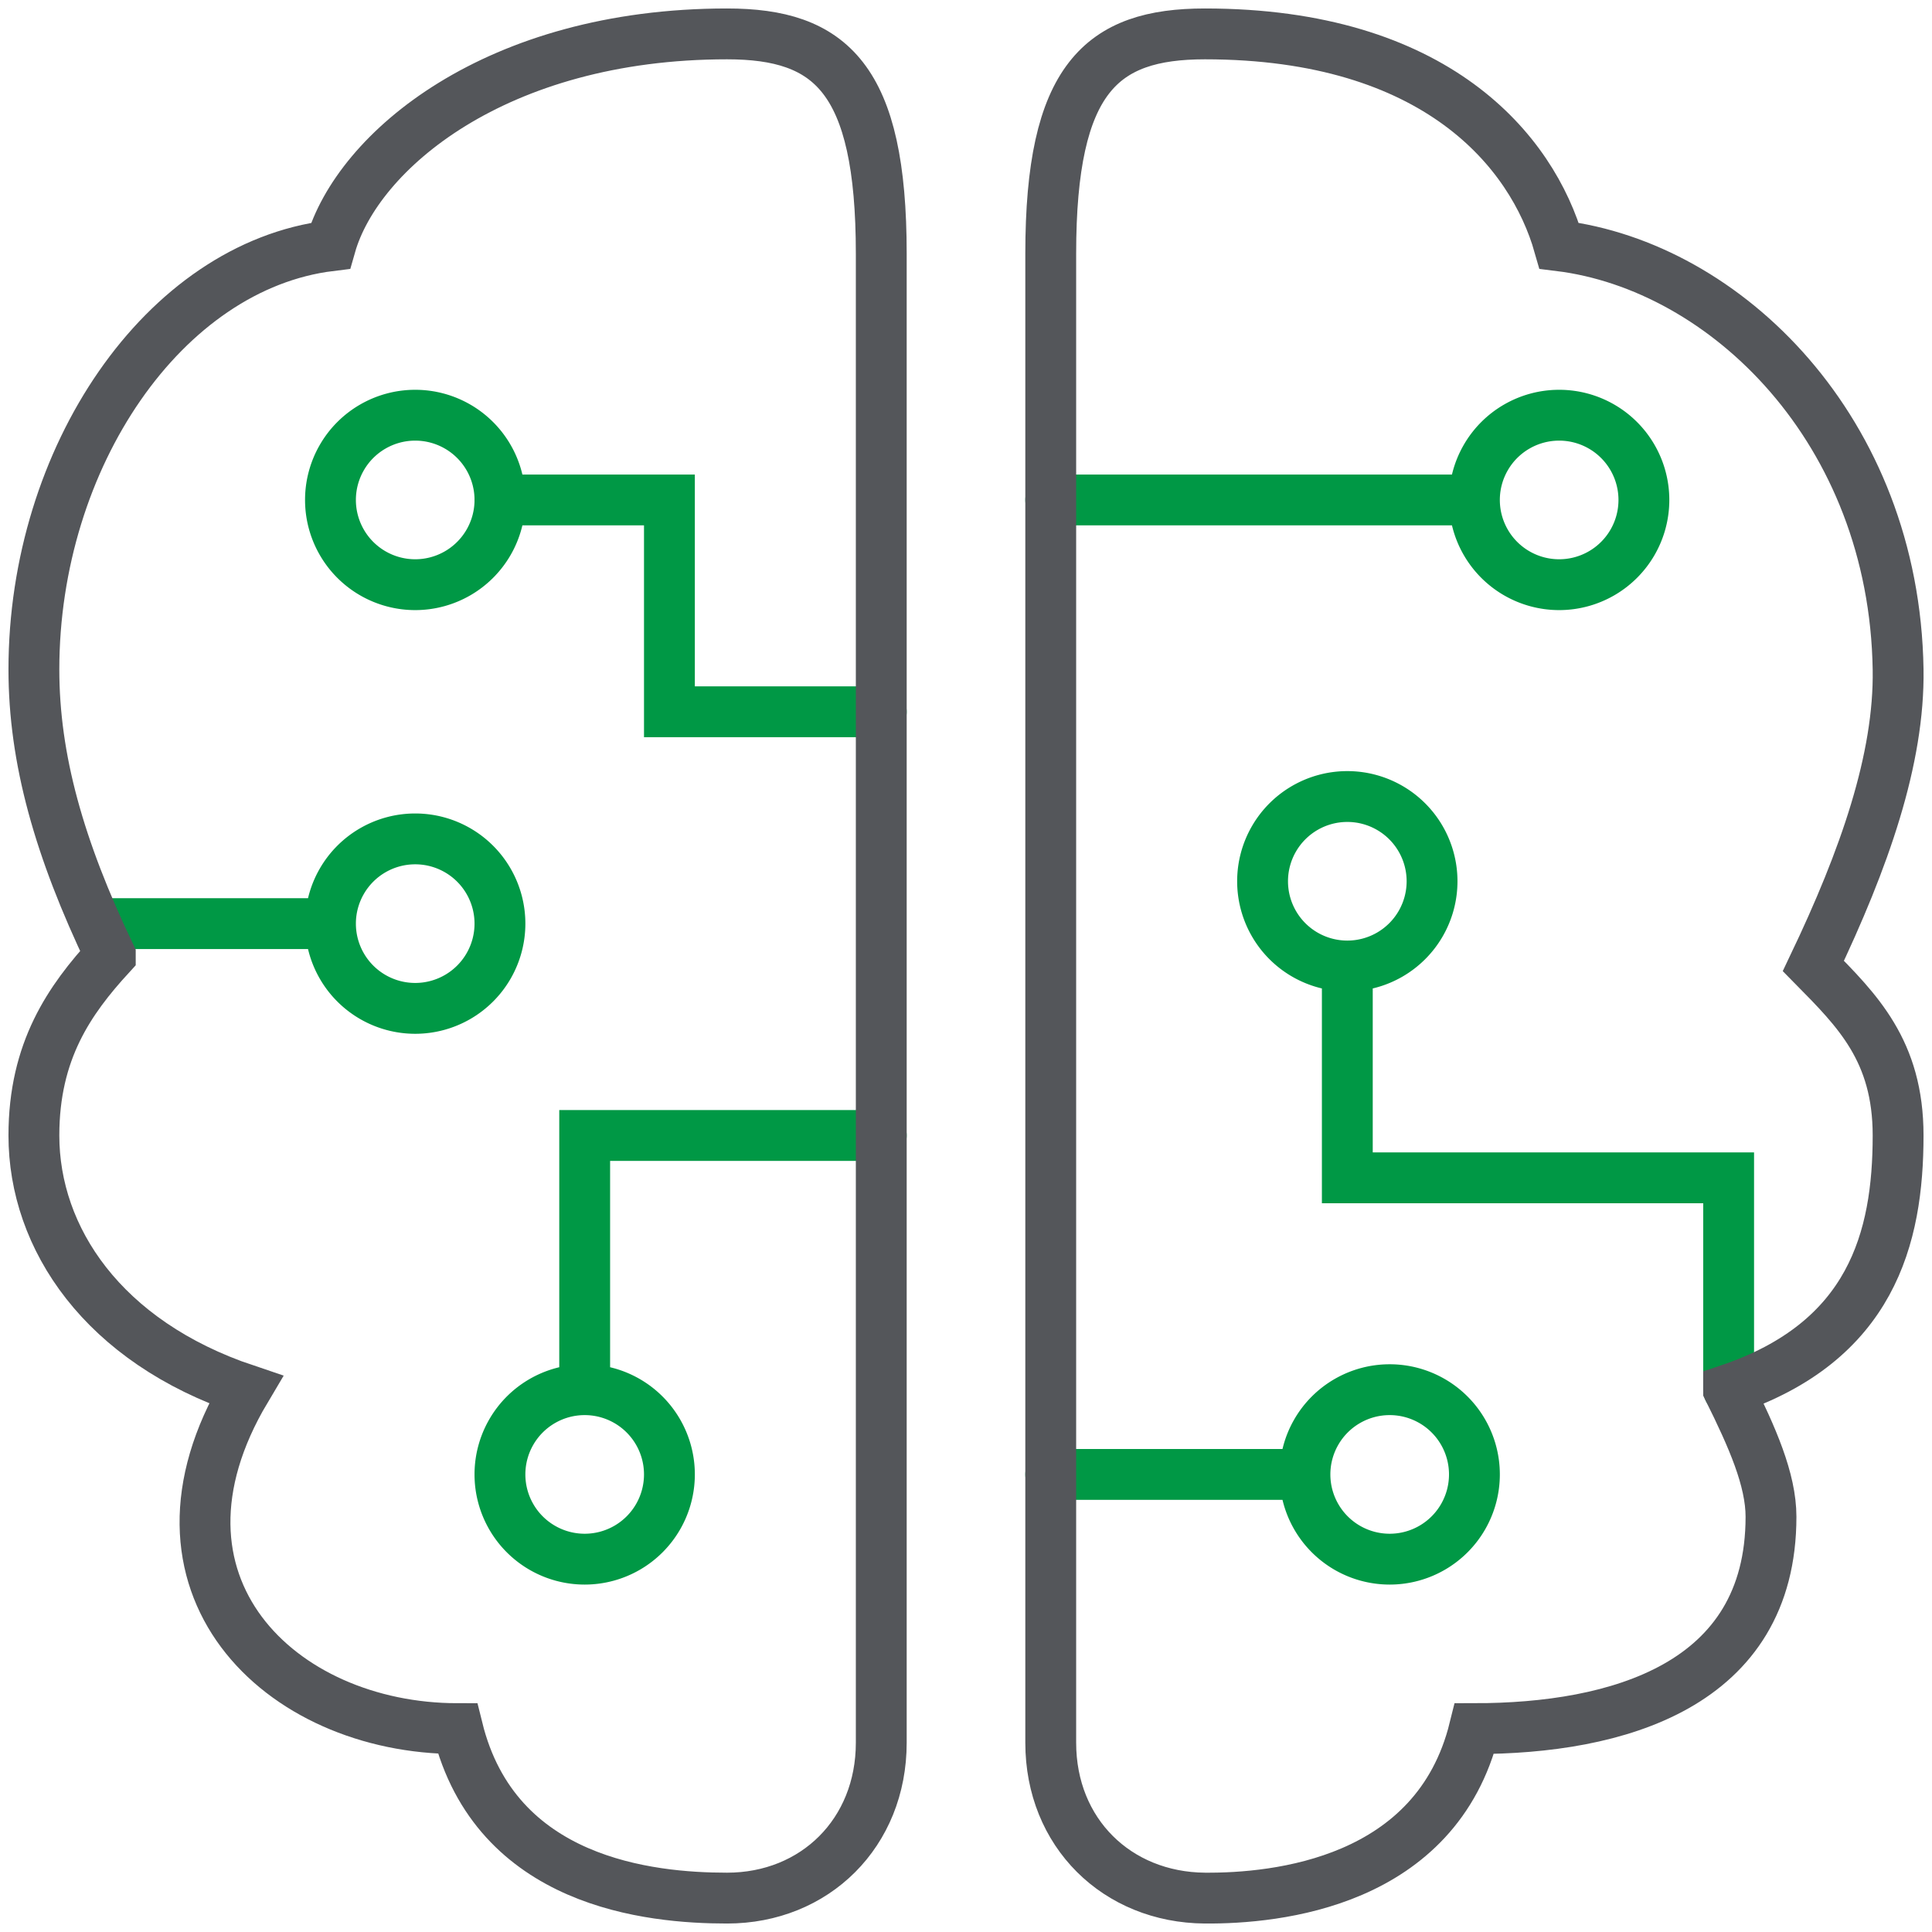 <?xml version="1.0" encoding="UTF-8"?> <svg xmlns="http://www.w3.org/2000/svg" width="57" height="57" fill="none"><path stroke="#009845" stroke-linecap="round" stroke-miterlimit="10" stroke-width="1.5" d="M9.75 27.25H3.254M12.25 29.75a2.5 2.5 0 1 0 0-5 2.5 2.5 0 0 0 0 5ZM26 33.5h-8.75V41M17.25 46a2.5 2.5 0 1 0 0-5 2.5 2.5 0 0 0 0 5ZM26 21h-6.25v-6.25h-5"></path><path stroke="#009845" stroke-linecap="round" stroke-miterlimit="10" stroke-width="1.5" d="M12.25 17.25a2.5 2.5 0 1 0 0-5 2.5 2.5 0 0 0 0 5ZM46 17.25a2.5 2.5 0 1 0 0-5 2.5 2.5 0 0 0 0 5ZM31 14.75h12.5M39.75 28.5v6.25H51V41M39.75 28.5a2.5 2.5 0 1 0 0-5 2.5 2.5 0 0 0 0 5ZM41 46a2.5 2.5 0 1 0 0-5 2.5 2.5 0 0 0 0 5ZM31 43.5h7.5"></path><path stroke="#54565A" stroke-linecap="round" stroke-miterlimit="10" stroke-width="1.5" d="M51 41c.696 1.405 1.25 2.652 1.25 3.75 0 5-4.563 6.25-8.75 6.25-1.125 4.555-5.846 5.015-7.952 5C32.956 55.98 31 54.075 31 51.416V7.482C31 2.306 32.495 1 35.548 1 42.373 1 45.206 4.459 46 7.25c4.915.604 9.887 5.439 10 12.499.042 2.64-.992 5.592-2.5 8.75 1.295 1.315 2.5 2.5 2.5 5 0 3.034-.788 6.084-5 7.5ZM3.254 28.187C2.05 29.502 1 31 1 33.5c0 3.03 2.036 6.084 6.25 7.5-3.409 5.728.989 10 6.25 10 1.125 4.555 5.681 5 7.951 5C24.044 56 26 54.075 26 51.416V7.482C26 2.306 24.505 1 21.45 1 14.626 1 10.544 4.459 9.75 7.25 4.835 7.854 1 13.5 1 19.749c0 2.642.744 5.28 2.254 8.438Z"></path></svg> 